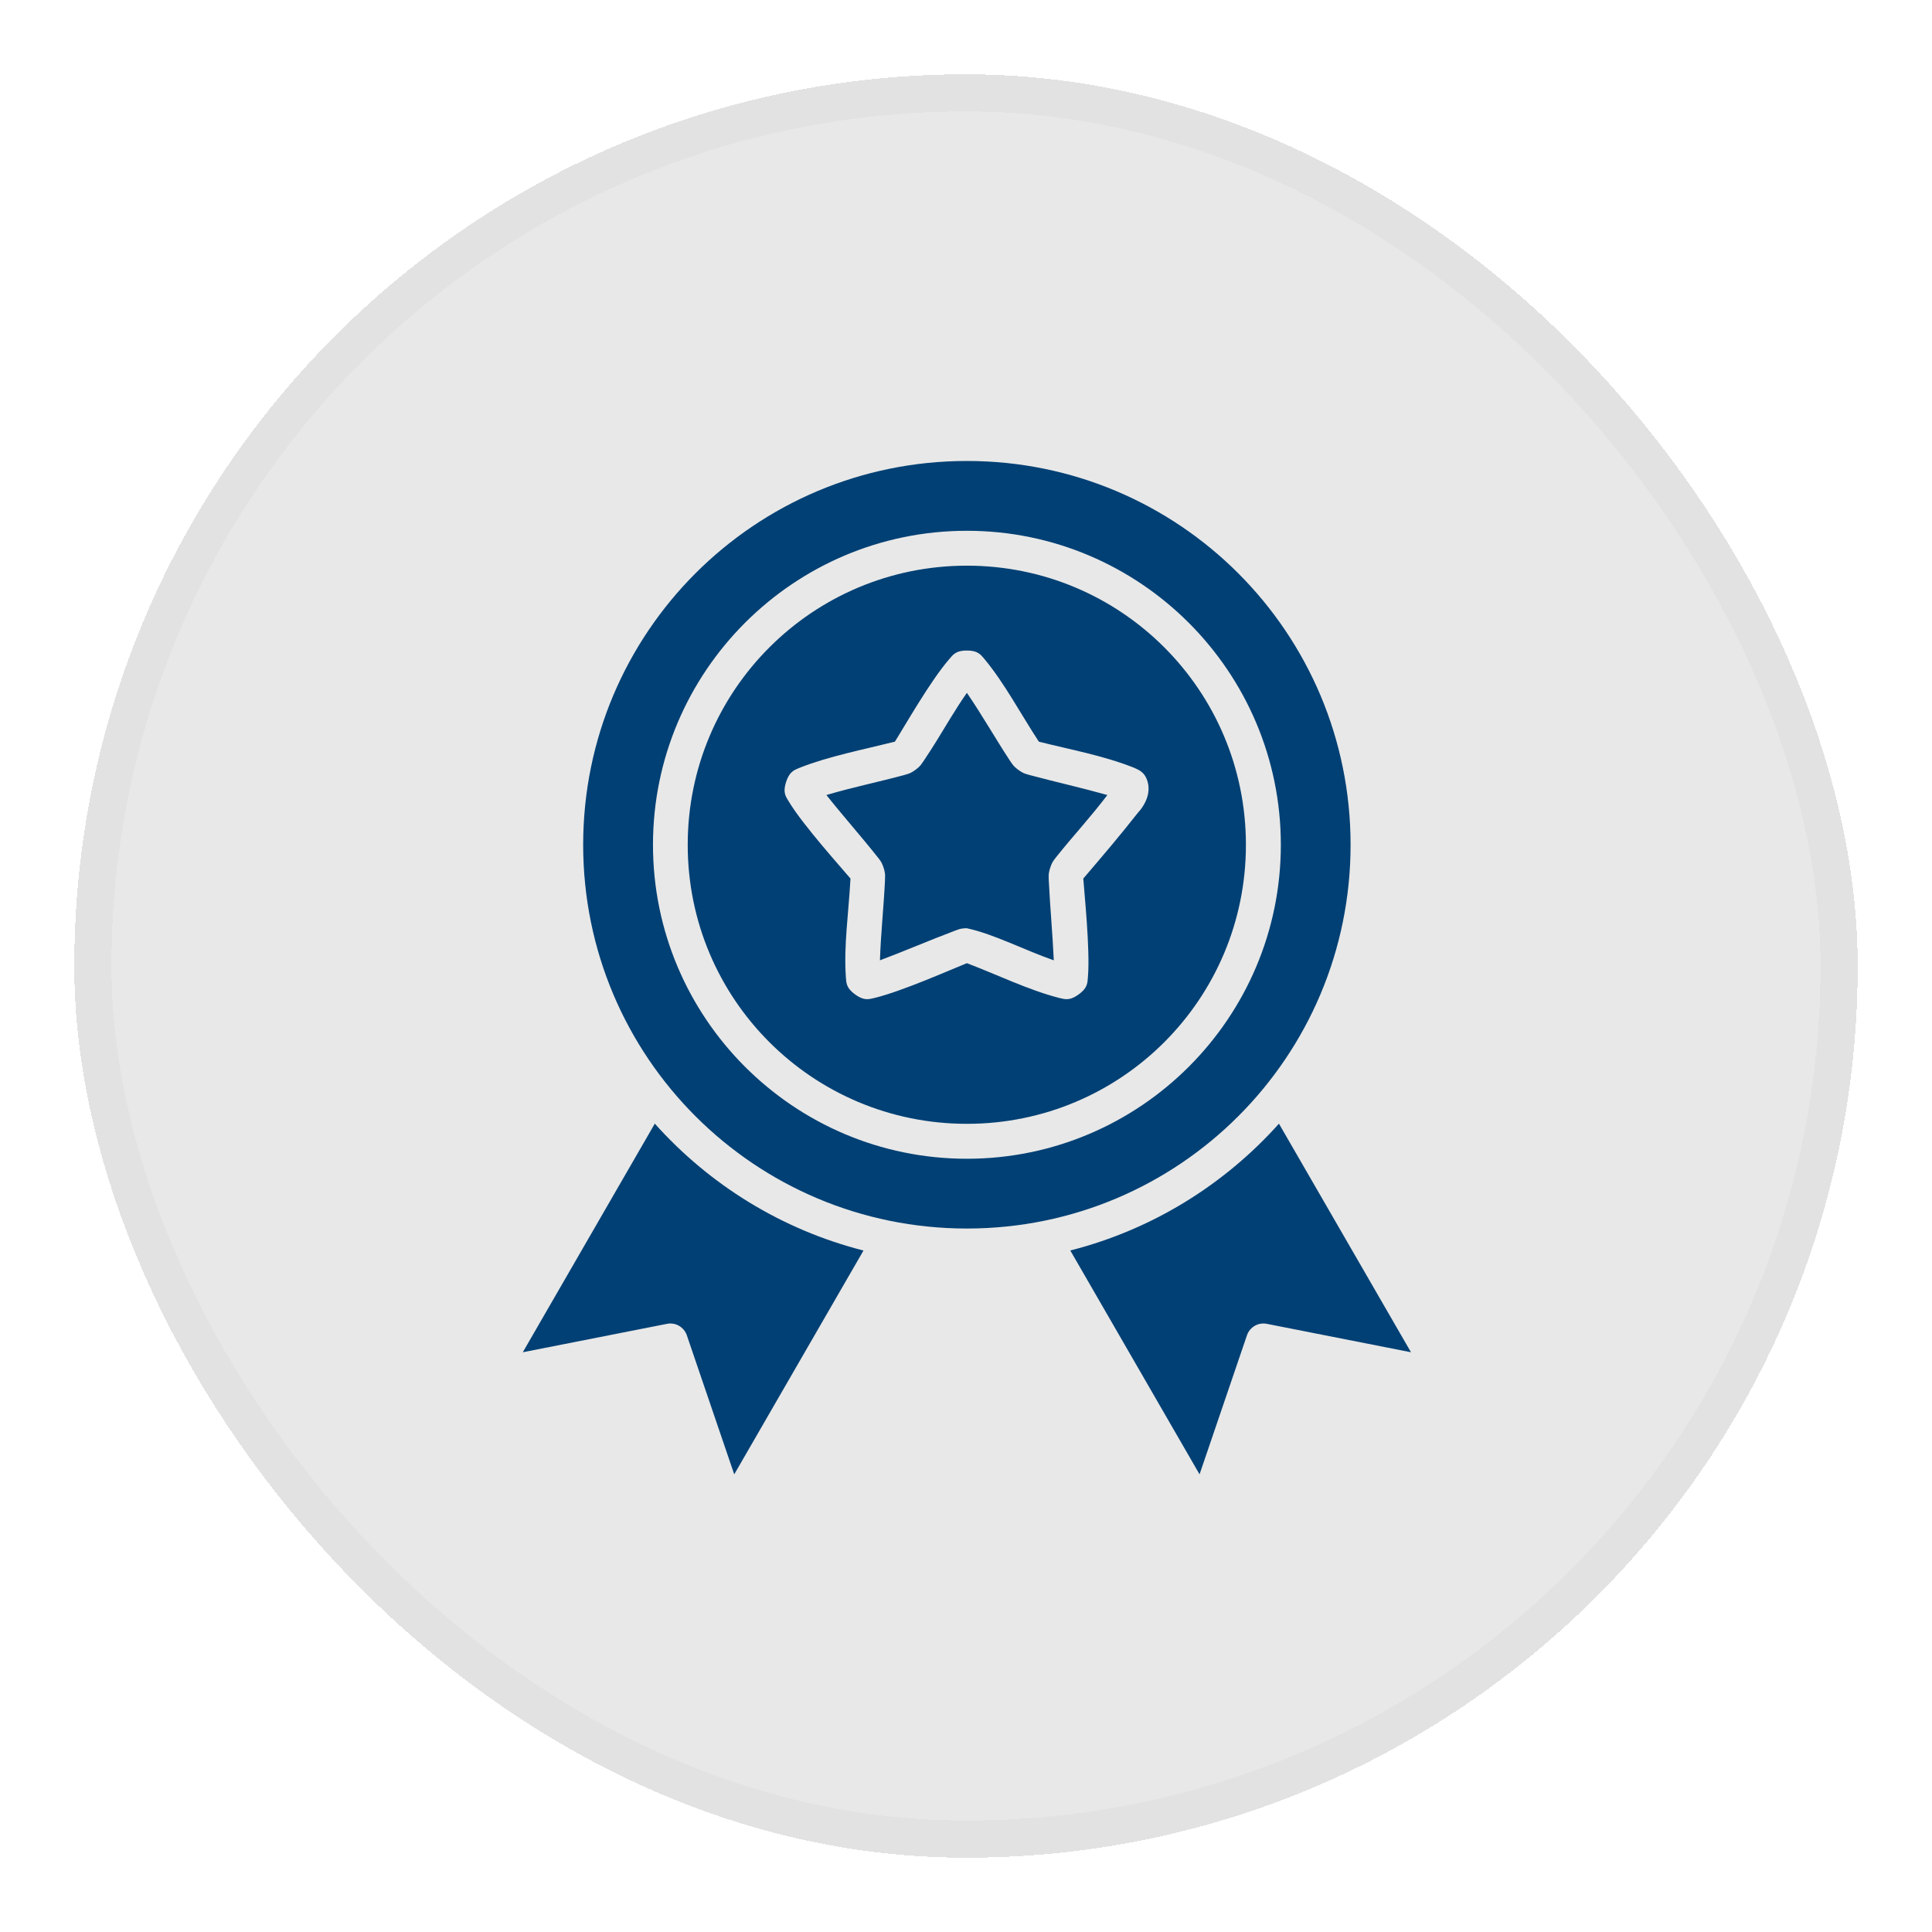 <svg xmlns="http://www.w3.org/2000/svg" fill="none" viewBox="0 0 52 52" height="52" width="52">
<g filter="url(#filter0_d_36_127)">
<rect shape-rendering="crispEdges" fill="#E8E8E8" rx="24" height="48" width="48" y="1" x="2"></rect>
<rect shape-rendering="crispEdges" stroke="#E2E2E2" rx="23.5" height="47" width="47" y="1.5" x="2.5"></rect>
<path fill="#004074" d="M34.423 29.244L37.977 35.396L34.096 34.631C33.985 34.609 33.869 34.628 33.771 34.685C33.673 34.742 33.599 34.832 33.562 34.939L32.286 38.682L28.807 32.657C31.009 32.097 32.953 30.887 34.423 29.244Z"></path>
<path fill="#004074" d="M17.624 29.243C19.094 30.887 21.038 32.098 23.241 32.658L19.762 38.682L18.486 34.939C18.449 34.832 18.375 34.742 18.277 34.685C18.179 34.628 18.064 34.609 17.953 34.631L14.071 35.396L17.624 29.243Z"></path>
<path fill="#004074" d="M26.024 11.407C20.314 11.407 15.696 16.028 15.696 21.738C15.696 27.448 20.314 32.066 26.024 32.066C31.734 32.066 36.351 27.448 36.351 21.738C36.351 16.028 31.734 11.407 26.024 11.407ZM26.024 13.286C30.685 13.286 34.474 17.076 34.474 21.738C34.474 26.4 30.685 30.188 26.024 30.188C21.362 30.188 17.575 26.4 17.575 21.738C17.575 17.076 21.362 13.286 26.024 13.286ZM26.024 14.225C21.869 14.225 18.51 17.584 18.51 21.738C18.51 25.892 21.869 29.248 26.024 29.248C30.178 29.248 33.534 25.892 33.534 21.738C33.534 17.584 30.178 14.225 26.024 14.225ZM26.024 16.509C26.357 16.509 26.414 16.654 26.502 16.744C27.043 17.398 27.472 18.216 27.961 18.962C28.811 19.177 29.69 19.334 30.519 19.662C30.631 19.718 30.814 19.765 30.89 20.047C30.965 20.329 30.86 20.626 30.602 20.906C30.15 21.484 29.637 22.085 29.157 22.646C29.178 22.968 29.345 24.562 29.282 25.294C29.263 25.419 29.302 25.57 29.032 25.765C28.763 25.961 28.629 25.88 28.505 25.859C27.684 25.648 26.856 25.24 26.024 24.924C25.609 25.089 24.282 25.68 23.542 25.859C23.418 25.88 23.285 25.961 23.016 25.765C22.747 25.57 22.784 25.419 22.766 25.294C22.708 24.444 22.839 23.591 22.891 22.646C22.684 22.397 21.609 21.207 21.231 20.574C21.172 20.462 21.055 20.364 21.158 20.047C21.261 19.73 21.416 19.718 21.529 19.662C22.306 19.356 23.223 19.178 24.086 18.962C24.342 18.558 25.033 17.337 25.546 16.744C25.634 16.654 25.691 16.509 26.024 16.509ZM26.024 17.648C25.892 17.834 25.735 18.079 25.573 18.342C25.363 18.687 25.12 19.096 24.873 19.461C24.809 19.55 24.787 19.613 24.637 19.722C24.487 19.831 24.427 19.831 24.323 19.864C23.632 20.05 22.942 20.191 22.243 20.398C22.636 20.897 23.163 21.492 23.608 22.053C23.674 22.141 23.724 22.179 23.782 22.355C23.839 22.532 23.82 22.592 23.819 22.702C23.786 23.418 23.707 24.116 23.684 24.847C24.358 24.594 25.003 24.314 25.684 24.057C25.788 24.022 25.838 23.984 26.024 23.984C26.751 24.14 27.583 24.577 28.363 24.847C28.33 24.127 28.263 23.429 28.228 22.702C28.227 22.592 28.209 22.532 28.267 22.355C28.324 22.179 28.375 22.141 28.44 22.053C28.886 21.494 29.365 20.98 29.805 20.398C29.113 20.204 28.427 20.051 27.726 19.864C27.621 19.831 27.56 19.831 27.41 19.722C27.26 19.613 27.238 19.55 27.174 19.461C26.782 18.863 26.436 18.25 26.024 17.648Z"></path>
</g>
<defs>
<filter color-interpolation-filters="sRGB" filterUnits="userSpaceOnUse" height="52" width="52" y="0" x="0" id="filter0_d_36_127">
<feFlood result="BackgroundImageFix" flood-opacity="0"></feFlood>
<feColorMatrix result="hardAlpha" values="0 0 0 0 0 0 0 0 0 0 0 0 0 0 0 0 0 0 127 0" type="matrix" in="SourceAlpha"></feColorMatrix>
<feOffset dy="1"></feOffset>
<feGaussianBlur stdDeviation="1"></feGaussianBlur>
<feComposite operator="out" in2="hardAlpha"></feComposite>
<feColorMatrix values="0 0 0 0 0.063 0 0 0 0 0.094 0 0 0 0 0.157 0 0 0 0.05 0" type="matrix"></feColorMatrix>
<feBlend result="effect1_dropShadow_36_127" in2="BackgroundImageFix" mode="normal"></feBlend>
<feBlend result="shape" in2="effect1_dropShadow_36_127" in="SourceGraphic" mode="normal"></feBlend>
</filter>
</defs>
</svg>
